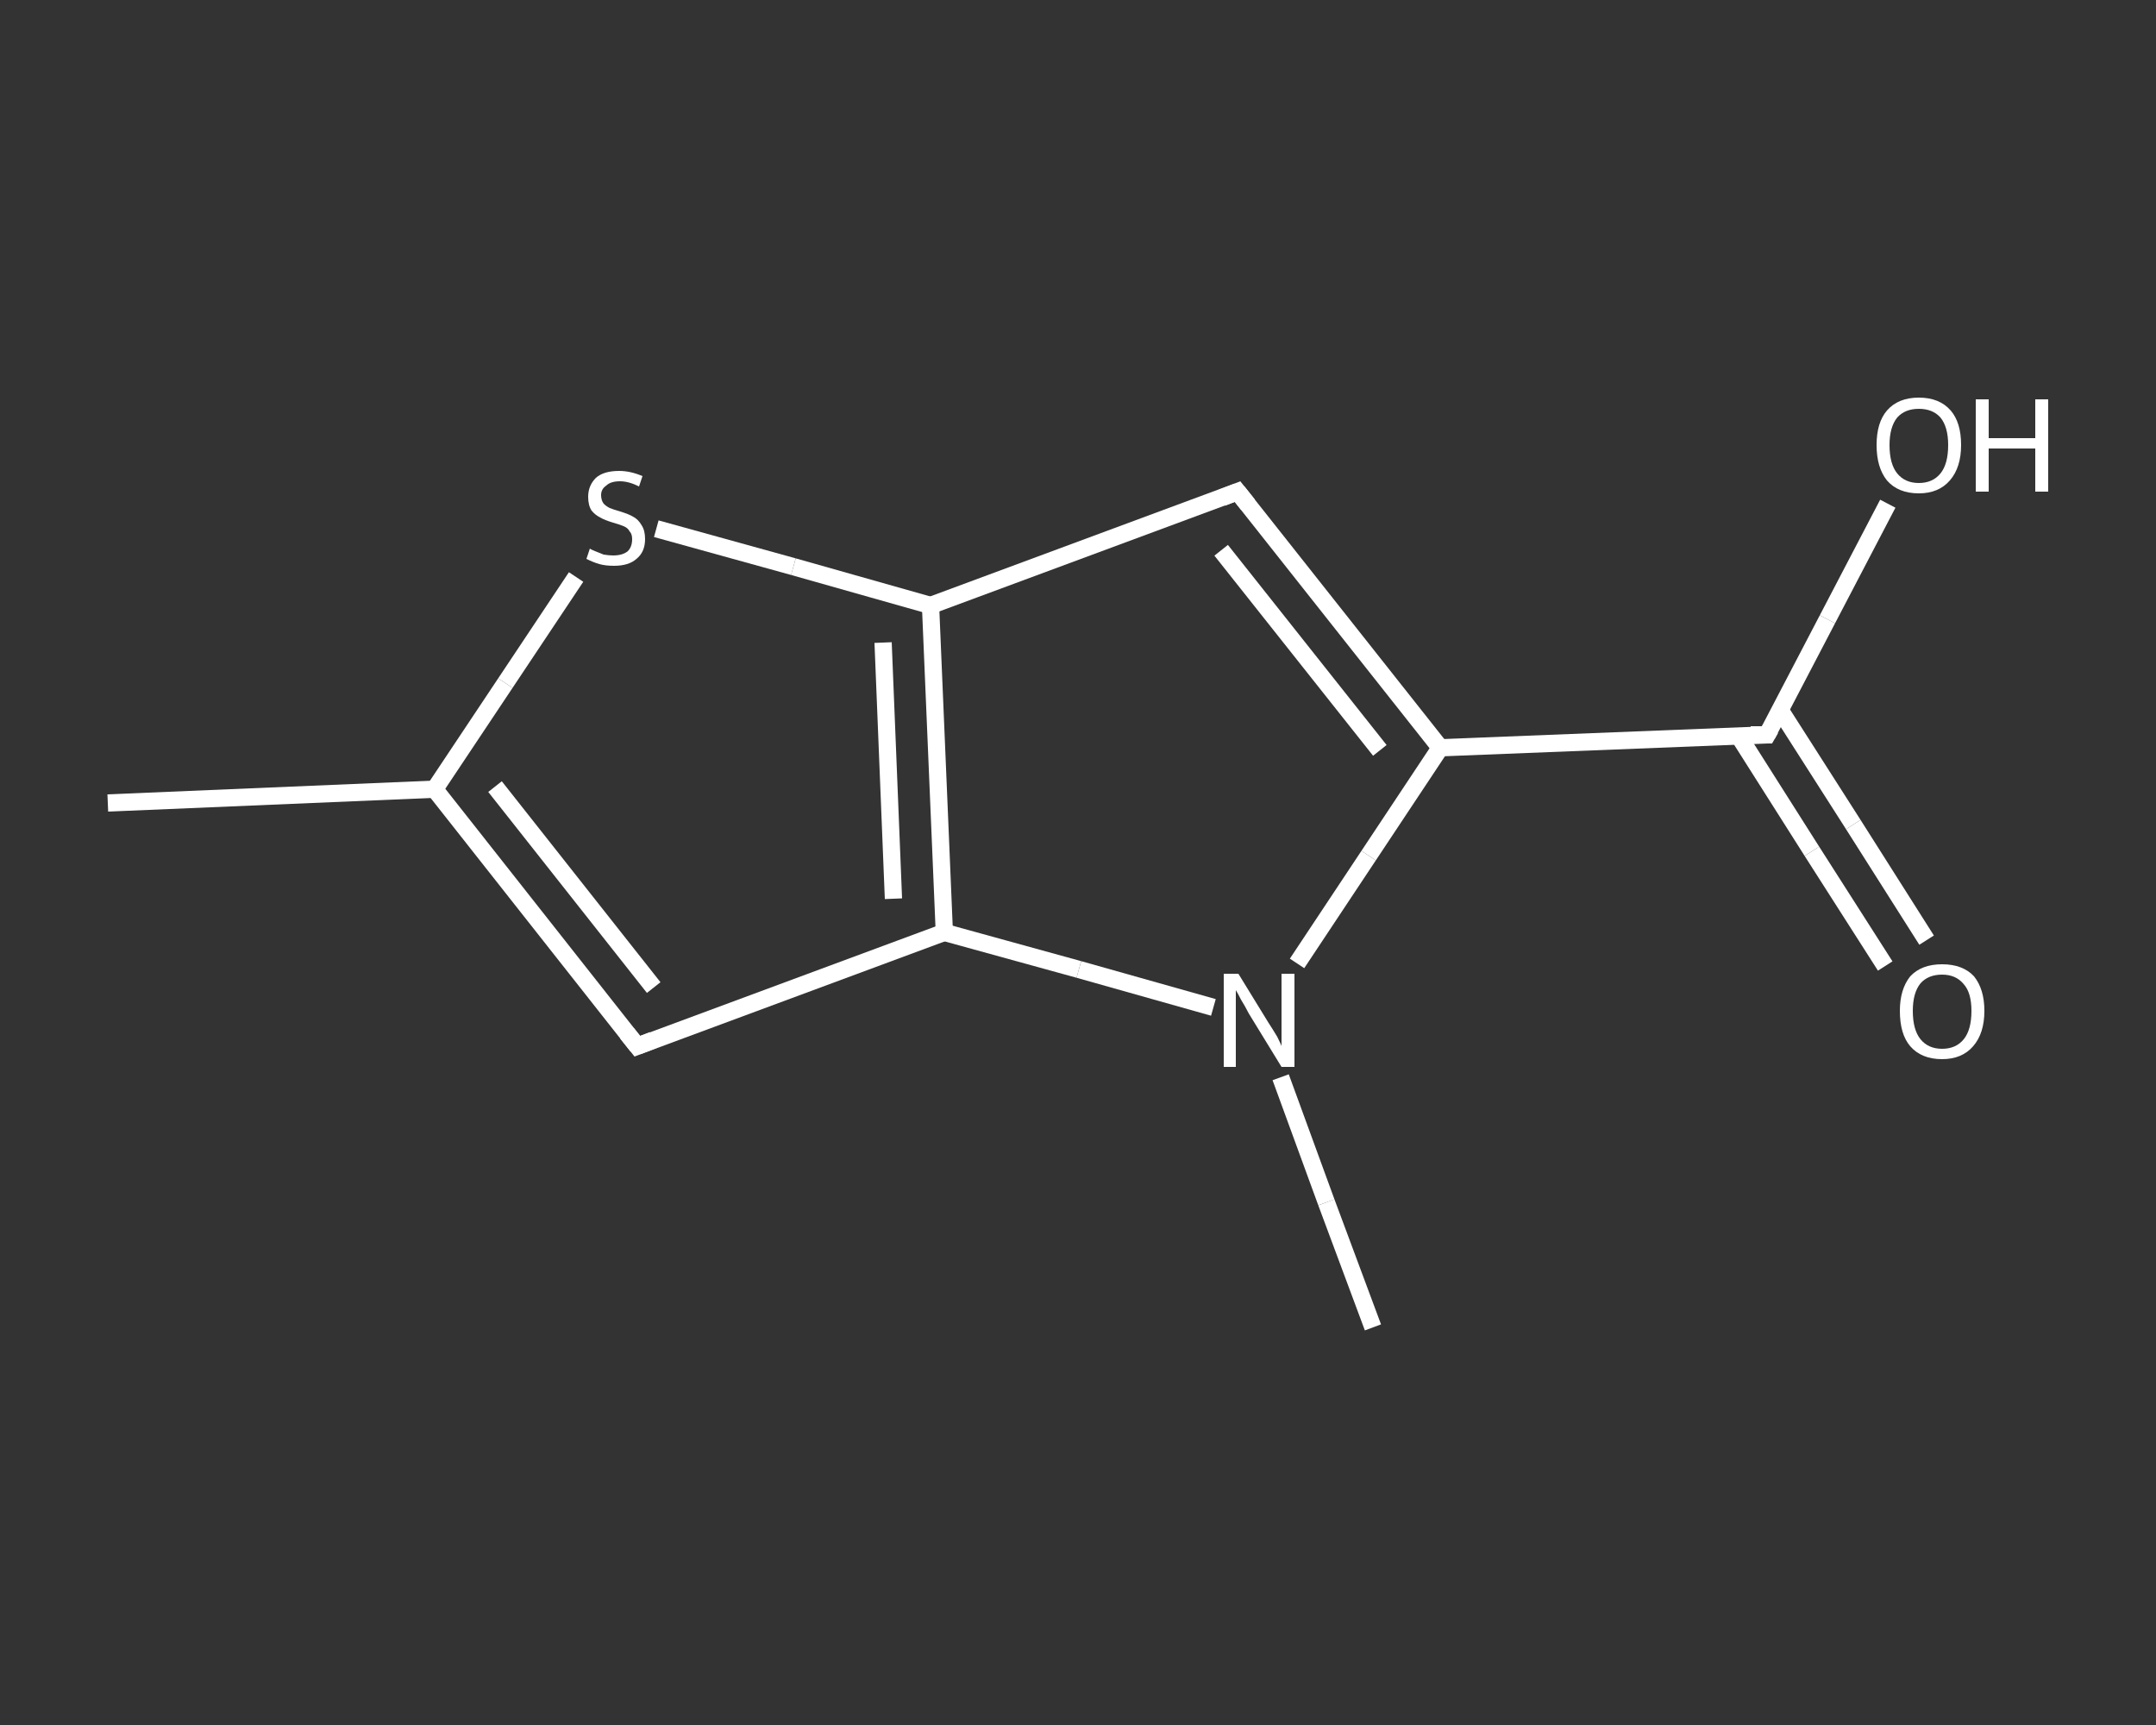 <?xml version='1.0' encoding='iso-8859-1'?>
<svg version='1.1' baseProfile='full'
              xmlns='http://www.w3.org/2000/svg'
                      xmlns:rdkit='http://www.rdkit.org/xml'
                      xmlns:xlink='http://www.w3.org/1999/xlink'
                  xml:space='preserve'
width='250px' height='200px' viewBox='0 0 250 200'>
<rect x="0" y="0" width="250" height="200" fill="#333333" stroke="none"/>
<!-- END OF HEADER -->
<rect style='opacity:1.0;fill:transparent;stroke:none' width='250.0' height='200.0' x='0.0' y='0.0'> </rect>
<path class='bond-0 atom-0 atom-1' d='M 12.5,93.1 L 50.4,91.5' style='fill:none;fill-rule:evenodd;stroke:#FFFFFF;stroke-width:2.0px;stroke-linecap:butt;stroke-linejoin:miter;stroke-opacity:1' />
<path class='bond-1 atom-1 atom-2' d='M 50.4,91.5 L 73.9,121.3' style='fill:none;fill-rule:evenodd;stroke:#FFFFFF;stroke-width:2.0px;stroke-linecap:butt;stroke-linejoin:miter;stroke-opacity:1' />
<path class='bond-1 atom-1 atom-2' d='M 57.4,91.2 L 75.8,114.5' style='fill:none;fill-rule:evenodd;stroke:#FFFFFF;stroke-width:2.0px;stroke-linecap:butt;stroke-linejoin:miter;stroke-opacity:1' />
<path class='bond-2 atom-2 atom-3' d='M 73.9,121.3 L 109.5,108.1' style='fill:none;fill-rule:evenodd;stroke:#FFFFFF;stroke-width:2.0px;stroke-linecap:butt;stroke-linejoin:miter;stroke-opacity:1' />
<path class='bond-3 atom-3 atom-4' d='M 109.5,108.1 L 107.9,70.2' style='fill:none;fill-rule:evenodd;stroke:#FFFFFF;stroke-width:2.0px;stroke-linecap:butt;stroke-linejoin:miter;stroke-opacity:1' />
<path class='bond-3 atom-3 atom-4' d='M 103.6,104.2 L 102.4,74.5' style='fill:none;fill-rule:evenodd;stroke:#FFFFFF;stroke-width:2.0px;stroke-linecap:butt;stroke-linejoin:miter;stroke-opacity:1' />
<path class='bond-4 atom-4 atom-5' d='M 107.9,70.2 L 143.5,57.0' style='fill:none;fill-rule:evenodd;stroke:#FFFFFF;stroke-width:2.0px;stroke-linecap:butt;stroke-linejoin:miter;stroke-opacity:1' />
<path class='bond-5 atom-5 atom-6' d='M 143.5,57.0 L 167.0,86.7' style='fill:none;fill-rule:evenodd;stroke:#FFFFFF;stroke-width:2.0px;stroke-linecap:butt;stroke-linejoin:miter;stroke-opacity:1' />
<path class='bond-5 atom-5 atom-6' d='M 141.6,63.8 L 160.0,87.0' style='fill:none;fill-rule:evenodd;stroke:#FFFFFF;stroke-width:2.0px;stroke-linecap:butt;stroke-linejoin:miter;stroke-opacity:1' />
<path class='bond-6 atom-6 atom-7' d='M 167.0,86.7 L 204.9,85.2' style='fill:none;fill-rule:evenodd;stroke:#FFFFFF;stroke-width:2.0px;stroke-linecap:butt;stroke-linejoin:miter;stroke-opacity:1' />
<path class='bond-7 atom-7 atom-8' d='M 201.6,85.3 L 210.1,98.7' style='fill:none;fill-rule:evenodd;stroke:#FFFFFF;stroke-width:2.0px;stroke-linecap:butt;stroke-linejoin:miter;stroke-opacity:1' />
<path class='bond-7 atom-7 atom-8' d='M 210.1,98.7 L 218.6,112.0' style='fill:none;fill-rule:evenodd;stroke:#FFFFFF;stroke-width:2.0px;stroke-linecap:butt;stroke-linejoin:miter;stroke-opacity:1' />
<path class='bond-7 atom-7 atom-8' d='M 206.4,82.3 L 214.9,95.6' style='fill:none;fill-rule:evenodd;stroke:#FFFFFF;stroke-width:2.0px;stroke-linecap:butt;stroke-linejoin:miter;stroke-opacity:1' />
<path class='bond-7 atom-7 atom-8' d='M 214.9,95.6 L 223.4,109.0' style='fill:none;fill-rule:evenodd;stroke:#FFFFFF;stroke-width:2.0px;stroke-linecap:butt;stroke-linejoin:miter;stroke-opacity:1' />
<path class='bond-8 atom-7 atom-9' d='M 204.9,85.2 L 211.9,71.8' style='fill:none;fill-rule:evenodd;stroke:#FFFFFF;stroke-width:2.0px;stroke-linecap:butt;stroke-linejoin:miter;stroke-opacity:1' />
<path class='bond-8 atom-7 atom-9' d='M 211.9,71.8 L 218.9,58.4' style='fill:none;fill-rule:evenodd;stroke:#FFFFFF;stroke-width:2.0px;stroke-linecap:butt;stroke-linejoin:miter;stroke-opacity:1' />
<path class='bond-9 atom-6 atom-10' d='M 167.0,86.7 L 158.7,99.2' style='fill:none;fill-rule:evenodd;stroke:#FFFFFF;stroke-width:2.0px;stroke-linecap:butt;stroke-linejoin:miter;stroke-opacity:1' />
<path class='bond-9 atom-6 atom-10' d='M 158.7,99.2 L 150.4,111.7' style='fill:none;fill-rule:evenodd;stroke:#FFFFFF;stroke-width:2.0px;stroke-linecap:butt;stroke-linejoin:miter;stroke-opacity:1' />
<path class='bond-10 atom-10 atom-11' d='M 148.5,124.9 L 153.8,139.4' style='fill:none;fill-rule:evenodd;stroke:#FFFFFF;stroke-width:2.0px;stroke-linecap:butt;stroke-linejoin:miter;stroke-opacity:1' />
<path class='bond-10 atom-10 atom-11' d='M 153.8,139.4 L 159.2,153.9' style='fill:none;fill-rule:evenodd;stroke:#FFFFFF;stroke-width:2.0px;stroke-linecap:butt;stroke-linejoin:miter;stroke-opacity:1' />
<path class='bond-11 atom-4 atom-12' d='M 107.9,70.2 L 92.0,65.7' style='fill:none;fill-rule:evenodd;stroke:#FFFFFF;stroke-width:2.0px;stroke-linecap:butt;stroke-linejoin:miter;stroke-opacity:1' />
<path class='bond-11 atom-4 atom-12' d='M 92.0,65.7 L 76.1,61.3' style='fill:none;fill-rule:evenodd;stroke:#FFFFFF;stroke-width:2.0px;stroke-linecap:butt;stroke-linejoin:miter;stroke-opacity:1' />
<path class='bond-12 atom-12 atom-1' d='M 66.8,66.9 L 58.6,79.2' style='fill:none;fill-rule:evenodd;stroke:#FFFFFF;stroke-width:2.0px;stroke-linecap:butt;stroke-linejoin:miter;stroke-opacity:1' />
<path class='bond-12 atom-12 atom-1' d='M 58.6,79.2 L 50.4,91.5' style='fill:none;fill-rule:evenodd;stroke:#FFFFFF;stroke-width:2.0px;stroke-linecap:butt;stroke-linejoin:miter;stroke-opacity:1' />
<path class='bond-13 atom-10 atom-3' d='M 140.7,116.8 L 125.1,112.4' style='fill:none;fill-rule:evenodd;stroke:#FFFFFF;stroke-width:2.0px;stroke-linecap:butt;stroke-linejoin:miter;stroke-opacity:1' />
<path class='bond-13 atom-10 atom-3' d='M 125.1,112.4 L 109.5,108.1' style='fill:none;fill-rule:evenodd;stroke:#FFFFFF;stroke-width:2.0px;stroke-linecap:butt;stroke-linejoin:miter;stroke-opacity:1' />
<path d='M 72.7,119.8 L 73.9,121.3 L 75.7,120.6' style='fill:none;stroke:#FFFFFF;stroke-width:2.0px;stroke-linecap:butt;stroke-linejoin:miter;stroke-opacity:1;' />
<path d='M 141.7,57.7 L 143.5,57.0 L 144.7,58.5' style='fill:none;stroke:#FFFFFF;stroke-width:2.0px;stroke-linecap:butt;stroke-linejoin:miter;stroke-opacity:1;' />
<path d='M 203.0,85.2 L 204.9,85.2 L 205.3,84.5' style='fill:none;stroke:#FFFFFF;stroke-width:2.0px;stroke-linecap:butt;stroke-linejoin:miter;stroke-opacity:1;' />
<path class='atom-8' d='M 220.3 117.2
Q 220.3 114.7, 221.5 113.2
Q 222.8 111.8, 225.2 111.8
Q 227.6 111.8, 228.9 113.2
Q 230.1 114.7, 230.1 117.2
Q 230.1 119.8, 228.8 121.3
Q 227.5 122.8, 225.2 122.8
Q 222.8 122.8, 221.5 121.3
Q 220.3 119.9, 220.3 117.2
M 225.2 121.6
Q 226.8 121.6, 227.7 120.5
Q 228.6 119.4, 228.6 117.2
Q 228.6 115.1, 227.7 114.1
Q 226.8 113.0, 225.2 113.0
Q 223.6 113.0, 222.7 114.0
Q 221.8 115.1, 221.8 117.2
Q 221.8 119.4, 222.7 120.5
Q 223.6 121.6, 225.2 121.6
' fill='#FFFFFF'/>
<path class='atom-9' d='M 217.6 51.6
Q 217.6 49.0, 218.8 47.6
Q 220.1 46.1, 222.5 46.1
Q 224.9 46.1, 226.2 47.6
Q 227.4 49.0, 227.4 51.6
Q 227.4 54.2, 226.1 55.7
Q 224.8 57.2, 222.5 57.2
Q 220.1 57.2, 218.8 55.7
Q 217.6 54.2, 217.6 51.6
M 222.5 56.0
Q 224.1 56.0, 225.0 54.9
Q 225.9 53.8, 225.9 51.6
Q 225.9 49.5, 225.0 48.4
Q 224.1 47.4, 222.5 47.4
Q 220.9 47.4, 220.0 48.4
Q 219.1 49.5, 219.1 51.6
Q 219.1 53.8, 220.0 54.9
Q 220.9 56.0, 222.5 56.0
' fill='#FFFFFF'/>
<path class='atom-9' d='M 229.1 46.3
L 230.6 46.3
L 230.6 50.8
L 236.0 50.8
L 236.0 46.3
L 237.5 46.3
L 237.5 57.0
L 236.0 57.0
L 236.0 52.0
L 230.6 52.0
L 230.6 57.0
L 229.1 57.0
L 229.1 46.3
' fill='#FFFFFF'/>
<path class='atom-10' d='M 143.6 112.9
L 147.1 118.6
Q 147.5 119.2, 148.1 120.2
Q 148.6 121.2, 148.6 121.3
L 148.6 112.9
L 150.1 112.9
L 150.1 123.7
L 148.6 123.7
L 144.8 117.5
Q 144.4 116.7, 143.9 115.9
Q 143.5 115.1, 143.3 114.8
L 143.3 123.7
L 141.9 123.7
L 141.9 112.9
L 143.6 112.9
' fill='#FFFFFF'/>
<path class='atom-12' d='M 68.4 63.6
Q 68.5 63.7, 69.0 63.9
Q 69.5 64.1, 70.0 64.3
Q 70.6 64.4, 71.1 64.4
Q 72.2 64.4, 72.8 63.9
Q 73.3 63.4, 73.3 62.5
Q 73.3 61.9, 73.0 61.6
Q 72.8 61.2, 72.3 61.0
Q 71.8 60.8, 71.1 60.6
Q 70.1 60.3, 69.6 60.0
Q 69.0 59.7, 68.6 59.2
Q 68.2 58.6, 68.2 57.6
Q 68.2 56.3, 69.1 55.4
Q 70.0 54.6, 71.8 54.6
Q 73.1 54.6, 74.5 55.2
L 74.1 56.4
Q 72.9 55.8, 71.9 55.8
Q 70.8 55.8, 70.3 56.3
Q 69.7 56.7, 69.7 57.4
Q 69.7 58.0, 70.0 58.4
Q 70.3 58.7, 70.7 58.9
Q 71.2 59.1, 71.9 59.3
Q 72.9 59.6, 73.4 59.9
Q 74.0 60.2, 74.4 60.9
Q 74.8 61.5, 74.8 62.5
Q 74.8 64.0, 73.8 64.8
Q 72.9 65.6, 71.2 65.6
Q 70.2 65.6, 69.5 65.4
Q 68.8 65.2, 68.0 64.8
L 68.4 63.6
' fill='#FFFFFF'/>
</svg>
